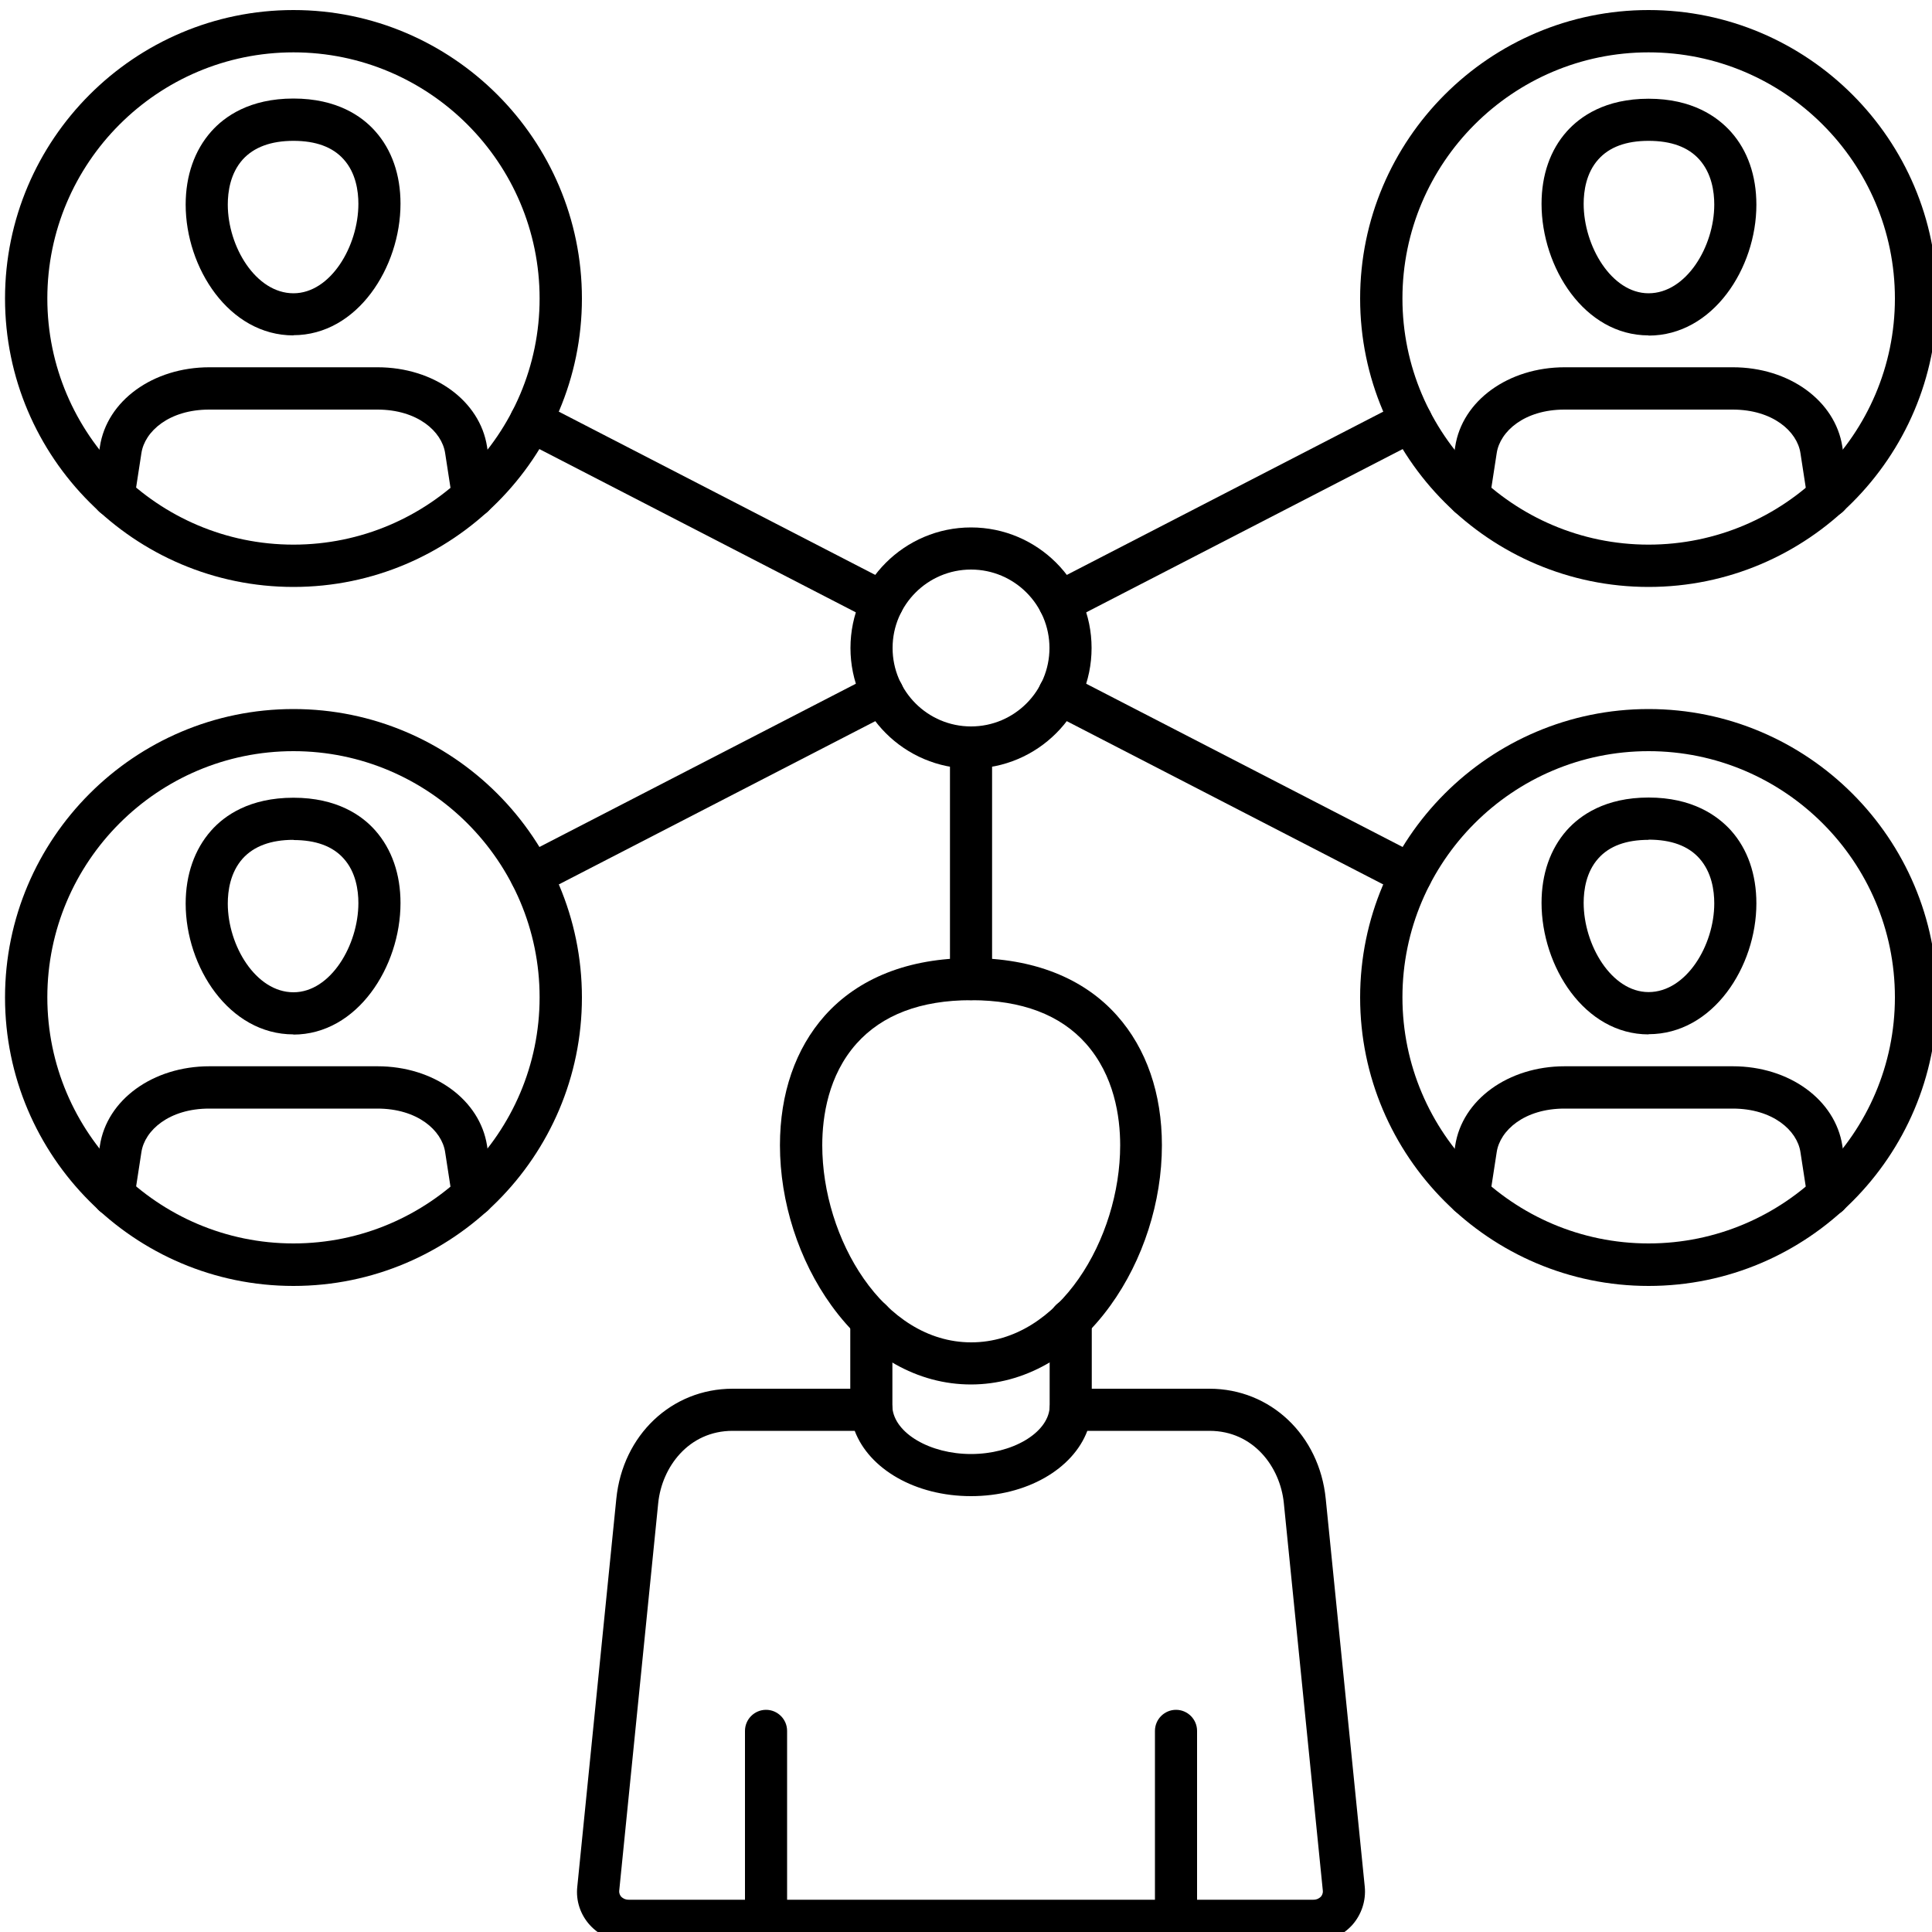 <?xml version="1.0" encoding="UTF-8"?>
<svg id="Ebene_1" data-name="Ebene 1" xmlns="http://www.w3.org/2000/svg" viewBox="0 0 100 100">
  <defs>
    <style>
      .cls-1 {
        fill-rule: evenodd;
      }
    </style>
  </defs>
  <g id="NewGroupe8">
    <g id="NewGroup0-18">
      <g>
        <path class="cls-1" d="M67.97,100.52h-35.42c-.77,0-1.51-.32-2.02-.88-.49-.54-.73-1.26-.65-1.98l2.02-20.08c.33-3.3,2.86-5.7,6.02-5.7h7.18c.57,0,1.04.43,1.09.99.12,1.32,1.95,2.39,4.07,2.39s3.96-1.07,4.07-2.39c.05-.56.52-.99,1.09-.99h7.18c3.16,0,5.69,2.4,6.02,5.7l2.02,20.08c.07.72-.17,1.44-.65,1.98-.51.56-1.24.88-2.02.88h0ZM37.92,74.06c-2.28,0-3.66,1.88-3.85,3.73l-2.02,20.08c-.01.14.05.24.1.3.06.06.18.16.4.16h35.42c.22,0,.34-.1.4-.16.05-.06.11-.16.1-.3l-2.02-20.08c-.19-1.86-1.57-3.73-3.85-3.73h-6.32c-.75,1.98-3.14,3.38-6.02,3.38s-5.27-1.4-6.02-3.38h-6.32Z"/>
        <path class="cls-1" d="M50.26,71.66c-2.76,0-5.32-1.45-7.22-4.08-1.7-2.35-2.67-5.37-2.67-8.3,0-2.68.8-5,2.32-6.71,1.74-1.95,4.35-2.98,7.57-2.98s5.83,1.03,7.56,2.98c1.52,1.71,2.32,4.03,2.32,6.71,0,2.93-.97,5.95-2.67,8.3-1.9,2.63-4.47,4.08-7.22,4.08h0ZM50.26,51.77c-2.61,0-4.6.76-5.93,2.25-1.46,1.64-1.77,3.77-1.77,5.26,0,4.82,3.16,10.2,7.71,10.2s7.71-5.38,7.71-10.2c0-1.49-.31-3.61-1.77-5.26-1.33-1.5-3.33-2.25-5.93-2.25h0Z"/>
        <path class="cls-1" d="M60.87,100.52c-.6,0-1.09-.49-1.09-1.09v-9.84c0-.6.49-1.09,1.09-1.09s1.09.49,1.09,1.09v9.84c0,.6-.49,1.09-1.09,1.09h0Z"/>
        <path class="cls-1" d="M39.65,100.52c-.6,0-1.09-.49-1.09-1.09v-9.84c0-.6.49-1.09,1.09-1.09s1.09.49,1.09,1.09v9.84c0,.6-.49,1.09-1.09,1.09h0Z"/>
        <path class="cls-1" d="M45.1,74.06c-.6,0-1.09-.49-1.09-1.09v-4.65c0-.6.49-1.09,1.09-1.09s1.09.49,1.09,1.09v4.65c0,.6-.49,1.09-1.09,1.09h0Z"/>
        <path class="cls-1" d="M55.42,74.06c-.6,0-1.09-.49-1.09-1.09v-4.65c0-.6.49-1.09,1.09-1.09s1.09.49,1.09,1.09v4.65c0,.6-.49,1.09-1.09,1.09h0Z"/>
        <path class="cls-1" d="M50.26,39.78c-3.44,0-6.24-2.8-6.24-6.24s2.8-6.24,6.24-6.24,6.24,2.8,6.24,6.24-2.8,6.24-6.24,6.24h0ZM50.26,29.48c-2.24,0-4.06,1.82-4.06,4.06s1.82,4.06,4.06,4.06,4.06-1.82,4.06-4.06c0-2.24-1.82-4.06-4.06-4.06h0Z"/>
        <path class="cls-1" d="M85.33,30.38c-8.23,0-14.93-6.7-14.93-14.93,0-8.23,6.7-14.93,14.93-14.93,8.23,0,14.93,6.7,14.93,14.93,0,8.23-6.7,14.93-14.93,14.93h0ZM85.33,2.71c-7.03,0-12.74,5.72-12.74,12.74s5.72,12.74,12.74,12.74,12.75-5.72,12.75-12.74-5.72-12.74-12.75-12.74h0Z"/>
        <path class="cls-1" d="M94.64,26.78c-.53,0-1-.39-1.08-.93l-.37-2.4c-.17-1.12-1.43-2.25-3.51-2.25h-8.7c-2.08,0-3.34,1.13-3.51,2.25l-.37,2.4c-.09.6-.65,1.01-1.24.91-.6-.09-1.01-.65-.91-1.24l.37-2.4c.36-2.38,2.75-4.11,5.67-4.11h8.7c2.92,0,5.3,1.73,5.67,4.11l.37,2.4c.09.6-.32,1.15-.91,1.24-.06,0-.11.01-.17.01h0Z"/>
        <path class="cls-1" d="M85.33,17.36c-3.32,0-5.54-3.52-5.54-6.81,0-1.49.45-2.79,1.31-3.75.69-.77,1.98-1.69,4.23-1.69,2.26,0,3.56.93,4.26,1.71.87.97,1.32,2.28,1.32,3.78,0,3.27-2.24,6.77-5.58,6.77h0ZM85.33,7.29c-1.16,0-2.03.32-2.6.96-.63.7-.76,1.64-.76,2.3,0,2.18,1.44,4.63,3.36,4.63,1.95,0,3.4-2.42,3.4-4.59,0-.67-.13-1.61-.77-2.33-.58-.65-1.46-.97-2.63-.97h0Z"/>
        <path class="cls-1" d="M85.33,66.56c-8.23,0-14.93-6.7-14.93-14.93,0-8.23,6.7-14.93,14.93-14.93s14.93,6.7,14.93,14.93c0,8.23-6.7,14.93-14.93,14.93h0ZM85.33,38.88c-7.03,0-12.74,5.72-12.74,12.74s5.72,12.74,12.74,12.74,12.75-5.72,12.75-12.74-5.72-12.74-12.75-12.74h0Z"/>
        <path class="cls-1" d="M94.64,62.96c-.53,0-1-.39-1.08-.93l-.37-2.4c-.17-1.12-1.43-2.25-3.51-2.25h-8.7c-2.08,0-3.34,1.13-3.51,2.25l-.37,2.4c-.09.6-.65,1-1.24.91-.6-.09-1.01-.65-.91-1.24l.37-2.4c.36-2.38,2.75-4.11,5.67-4.11h8.7c2.92,0,5.3,1.73,5.67,4.11l.37,2.4c.09.6-.32,1.15-.91,1.24-.06,0-.11.01-.17.01h0Z"/>
        <path class="cls-1" d="M85.33,53.54c-3.32,0-5.54-3.52-5.54-6.81,0-1.49.45-2.79,1.31-3.76.69-.77,1.98-1.69,4.23-1.69,2.26,0,3.56.93,4.26,1.7.87.97,1.32,2.28,1.32,3.78,0,3.27-2.24,6.77-5.58,6.77h0ZM85.33,43.47c-1.16,0-2.03.32-2.6.96-.63.7-.76,1.64-.76,2.3,0,2.18,1.44,4.62,3.36,4.62,1.95,0,3.4-2.42,3.4-4.59,0-.67-.13-1.61-.77-2.33-.58-.65-1.46-.97-2.63-.97h0Z"/>
        <path class="cls-1" d="M15.19,30.38C6.96,30.38.26,23.68.26,15.45S6.96.52,15.19.52c8.23,0,14.93,6.7,14.93,14.93,0,8.23-6.7,14.93-14.93,14.93h0ZM15.19,2.71c-7.03,0-12.74,5.72-12.74,12.74s5.72,12.74,12.74,12.74,12.74-5.72,12.74-12.74S22.22,2.71,15.19,2.71h0Z"/>
        <path class="cls-1" d="M24.49,26.78c-.53,0-1-.39-1.08-.93l-.37-2.4c-.17-1.12-1.43-2.25-3.51-2.25h-8.7c-2.08,0-3.34,1.13-3.51,2.25l-.37,2.4c-.09.6-.65,1.01-1.24.91-.6-.09-1.01-.65-.91-1.24l.37-2.4c.36-2.38,2.75-4.11,5.67-4.11h8.7c2.92,0,5.3,1.73,5.67,4.11l.37,2.4c.09.6-.32,1.15-.91,1.24-.06,0-.11.01-.17.01h0Z"/>
        <path class="cls-1" d="M15.19,17.36c-3.34,0-5.58-3.5-5.58-6.77,0-1.5.46-2.81,1.32-3.78.69-.78,1.99-1.71,4.26-1.71,2.25,0,3.55.92,4.23,1.69.86.96,1.31,2.26,1.31,3.75,0,3.29-2.23,6.81-5.55,6.81h0ZM15.19,7.29c-1.17,0-2.05.33-2.63.97-.64.72-.77,1.66-.77,2.33,0,2.17,1.45,4.59,3.4,4.59,1.92,0,3.36-2.44,3.36-4.63,0-.66-.13-1.6-.76-2.3-.57-.64-1.44-.96-2.6-.96h0Z"/>
        <path class="cls-1" d="M15.19,66.56c-8.23,0-14.93-6.7-14.93-14.93s6.7-14.93,14.93-14.93,14.93,6.7,14.93,14.93c0,8.23-6.7,14.93-14.93,14.93h0ZM15.19,38.88c-7.03,0-12.74,5.72-12.74,12.74s5.72,12.74,12.74,12.74,12.74-5.72,12.74-12.74-5.72-12.74-12.74-12.74h0Z"/>
        <path class="cls-1" d="M24.49,62.96c-.53,0-1-.39-1.08-.93l-.37-2.4c-.17-1.12-1.43-2.25-3.51-2.25h-8.7c-2.08,0-3.34,1.13-3.51,2.25l-.37,2.4c-.09.6-.65,1-1.24.91-.6-.09-1.01-.65-.91-1.24l.37-2.4c.36-2.38,2.75-4.11,5.67-4.11h8.7c2.92,0,5.3,1.73,5.67,4.11l.37,2.4c.09.6-.32,1.15-.91,1.24-.06,0-.11.01-.17.01h0Z"/>
        <path class="cls-1" d="M15.19,53.54c-3.34,0-5.58-3.5-5.58-6.77,0-1.5.46-2.81,1.32-3.78.69-.78,1.99-1.7,4.26-1.7,2.25,0,3.55.92,4.23,1.69.86.97,1.31,2.27,1.31,3.76,0,3.29-2.23,6.81-5.55,6.81h0ZM15.19,43.47c-1.17,0-2.05.33-2.63.97-.64.72-.77,1.66-.77,2.33,0,2.17,1.45,4.59,3.4,4.59,1.92,0,3.36-2.44,3.36-4.62,0-.66-.13-1.6-.76-2.3-.57-.64-1.44-.96-2.6-.96h0Z"/>
        <path class="cls-1" d="M50.26,51.77c-.6,0-1.09-.49-1.09-1.09v-11.99c0-.6.49-1.09,1.09-1.09s1.09.49,1.09,1.09v11.99c0,.6-.49,1.09-1.09,1.09h0Z"/>
        <path class="cls-1" d="M73.03,46.38c-.17,0-.34-.04-.5-.12l-18.2-9.39c-.54-.28-.75-.93-.47-1.47.28-.54.94-.75,1.47-.47l18.2,9.39c.54.28.75.93.47,1.47-.19.38-.58.59-.97.59h0ZM45.68,32.27c-.17,0-.34-.04-.5-.12l-18.2-9.39c-.54-.28-.75-.93-.47-1.47.28-.54.93-.75,1.47-.47l18.2,9.39c.54.28.75.93.47,1.47-.19.38-.58.59-.97.59h0Z"/>
        <path class="cls-1" d="M27.49,46.38c-.4,0-.78-.22-.97-.59-.28-.54-.07-1.19.47-1.47l18.2-9.39c.54-.28,1.19-.07,1.47.47.28.54.07,1.19-.47,1.47l-18.2,9.39c-.16.08-.33.12-.5.12h0ZM54.84,32.27c-.4,0-.78-.22-.97-.59-.28-.54-.07-1.19.47-1.47l18.2-9.39c.54-.28,1.19-.07,1.47.47.28.53.07,1.19-.47,1.47l-18.2,9.39c-.16.08-.33.12-.5.12h0Z"/>
      </g>
    </g>
  </g>
</svg>